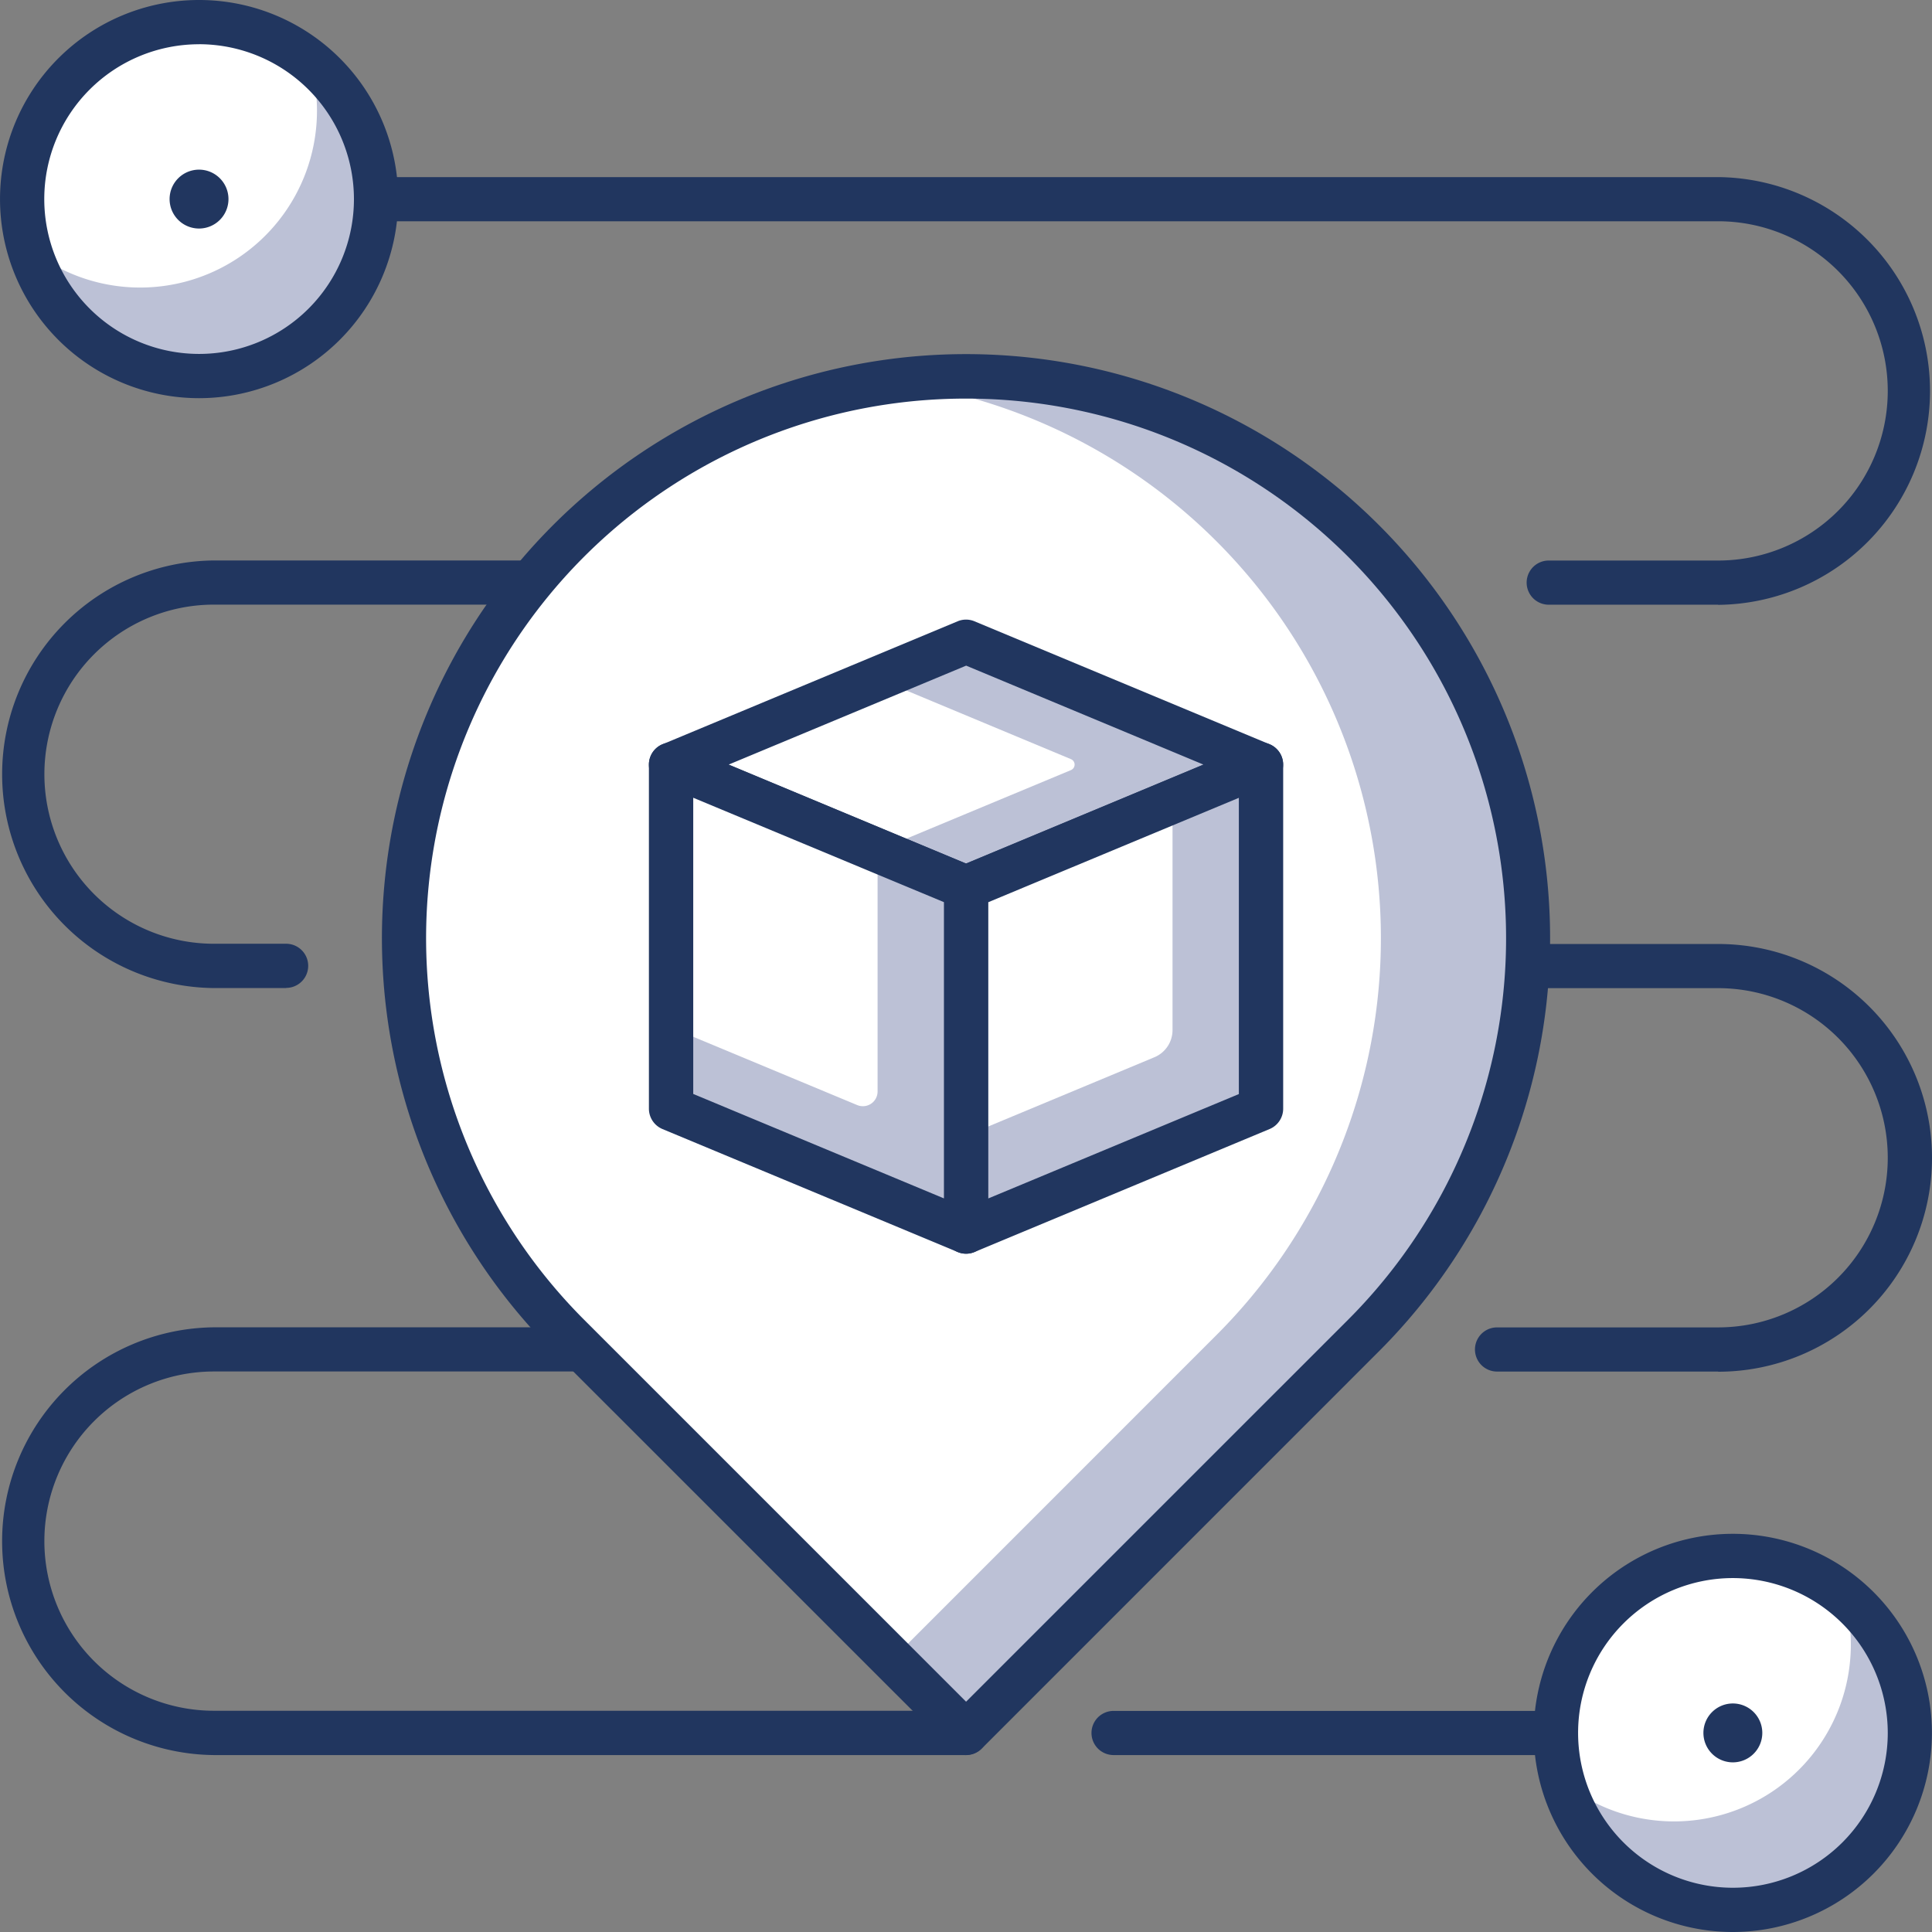 <?xml version="1.0" encoding="UTF-8"?>
<svg xmlns="http://www.w3.org/2000/svg" width="105" height="105" viewBox="0 0 105 105">
  <rect x="0" y="0" width="105" height="105" fill="#808080" stroke="none"/>
  <g id="Group_3098" data-name="Group 3098" transform="translate(-2467.059 -105.374)">
    <path id="Path_22996" data-name="Path 22996" d="M58.814,64.37a9.618,9.618,0,1,1,9.618,9.618,9.618,9.618,0,0,1-9.618-9.618" transform="translate(2492.808 135.185)" fill="#fff"></path>
    <path id="Path_22997" data-name="Path 22997" d="M74.312,56.08A9.611,9.611,0,0,1,59.055,66.252,9.615,9.615,0,1,0,74.312,56.08" transform="translate(2492.953 135.985)" fill="#bcc1d6"></path>
    <path id="Path_22998" data-name="Path 22998" d="M68.884,75.642A10.82,10.82,0,1,1,79.7,64.822a10.831,10.831,0,0,1-10.82,10.82m0-19.235A8.415,8.415,0,1,0,77.3,64.822a8.425,8.425,0,0,0-8.415-8.415" transform="translate(2492.355 134.732)" fill="#21365f"></path>
    <path id="Path_22999" data-name="Path 22999" d="M63.814,61.355a1.6,1.6,0,1,1,1.6,1.6,1.6,1.6,0,0,1-1.6-1.6" transform="translate(2495.822 138.199)" fill="#21365f"></path>
    <path id="Path_23000" data-name="Path 23000" d="M6.809,12.365a9.618,9.618,0,1,1,9.618,9.618,9.619,9.619,0,0,1-9.618-9.618" transform="translate(2461.452 103.829)" fill="#fff"></path>
    <path id="Path_23001" data-name="Path 23001" d="M22.306,4.074A9.611,9.611,0,0,1,7.049,14.246,9.615,9.615,0,1,0,22.306,4.074" transform="translate(2461.597 104.629)" fill="#bcc1d6"></path>
    <path id="Path_23002" data-name="Path 23002" d="M16.879,23.637A10.82,10.82,0,1,1,27.7,12.817a10.832,10.832,0,0,1-10.82,10.82m0-19.235a8.415,8.415,0,1,0,8.415,8.415A8.425,8.425,0,0,0,16.879,4.4" transform="translate(2461 103.377)" fill="#21365f"></path>
    <path id="Path_23003" data-name="Path 23003" d="M11.809,9.35a1.6,1.6,0,1,1,1.6,1.6,1.6,1.6,0,0,1-1.6-1.6" transform="translate(2464.467 106.844)" fill="#21365f"></path>
    <path id="Path_23012" data-name="Path 23012" d="M92.2,31.244H82.994a1.2,1.2,0,0,1,0-2.4H92.2a9.219,9.219,0,0,0,0-18.439H19.26a1.2,1.2,0,1,1,0-2.4H92.2a11.624,11.624,0,0,1,0,23.247" transform="translate(2468.235 106.994)" fill="#21365f"></path>
    <path id="Path_23013" data-name="Path 23013" d="M21.606,44.239H17.684a11.62,11.62,0,0,1,0-23.239H34.907a1.2,1.2,0,1,1,0,2.4H17.684a9.215,9.215,0,0,0,0,18.431h3.922a1.2,1.2,0,1,1,0,2.4" transform="translate(2461.003 114.834)" fill="#21365f"></path>
    <path id="Path_23014" data-name="Path 23014" d="M69.285,57.244H57.269a1.2,1.2,0,0,1,0-2.4H69.285a9.218,9.218,0,1,0,0-18.437H58.915a1.2,1.2,0,0,1,0-2.4H69.285a11.623,11.623,0,1,1,0,23.246" transform="translate(2491.151 122.671)" fill="#21365f"></path>
    <path id="Path_23015" data-name="Path 23015" d="M58.56,70.247H17.687a11.624,11.624,0,0,1,0-23.247h20.03a1.2,1.2,0,1,1,0,2.4H17.687a9.219,9.219,0,0,0,0,18.439H58.56a1.2,1.2,0,1,1,0,2.4" transform="translate(2461.003 130.511)" fill="#21365f"></path>
    <path id="Path_23016" data-name="Path 23016" d="M68.31,62.407H44.267a1.2,1.2,0,0,1,0-2.4H68.31a1.2,1.2,0,1,1,0,2.4" transform="translate(2483.312 138.351)" fill="#21365f"></path>
    <path id="Path_23017" data-name="Path 23017" d="M71.9,23.7h0A30.542,30.542,0,0,0,28.706,66.891l21.6,21.6,21.6-21.6a30.542,30.542,0,0,0,0-43.193" transform="translate(2469.261 111.068)" fill="#fff"></path>
    <path id="Path_23018" data-name="Path 23018" d="M61.918,23.687h0a30.463,30.463,0,0,0-25.6-8.649A30.5,30.5,0,0,1,53.9,66.88L36.314,84.469l4.007,4.009,21.6-21.6a30.542,30.542,0,0,0,0-43.193" transform="translate(2479.242 111.08)" fill="#bcc1d6"></path>
    <path id="Path_23019" data-name="Path 23019" d="M50.749,90.138a1.188,1.188,0,0,1-.85-.354L28.3,68.189a31.744,31.744,0,1,1,44.892,0L51.6,89.784a1.188,1.188,0,0,1-.85.354m0-73.722A29.327,29.327,0,0,0,30,66.488L50.749,87.237,71.5,66.488A29.327,29.327,0,0,0,50.749,16.416" transform="translate(2468.814 110.621)" fill="#21365f"></path>
    <path id="Path_23020" data-name="Path 23020" d="M44.843,23.754,28.814,30.433l16.029,6.679,16.029-6.679Z" transform="translate(2474.719 116.495)" fill="#bcc1d6"></path>
    <path id="Path_23021" data-name="Path 23021" d="M40.035,25,28.814,29.68l11.221,4.676,10.51-4.379a.322.322,0,0,0,0-.593Z" transform="translate(2474.72 117.249)" fill="#fff"></path>
    <path id="Path_23022" data-name="Path 23022" d="M45.3,38.768a1.2,1.2,0,0,1-.463-.095L28.8,32a1.2,1.2,0,0,1,0-2.218L44.832,23.1a1.187,1.187,0,0,1,.925,0l16.029,6.679a1.2,1.2,0,0,1,0,2.218L45.757,38.673a1.184,1.184,0,0,1-.462.095m-12.9-7.883,12.9,5.378,12.9-5.378L45.3,25.508Z" transform="translate(2474.267 116.042)" fill="#21365f"></path>
    <path id="Path_23023" data-name="Path 23023" d="M38.814,34.6V53.3l16.029-6.678v-18.7Z" transform="translate(2480.749 119.007)" fill="#bcc1d6"></path>
    <path id="Path_23024" data-name="Path 23024" d="M38.814,33.847v13.49l10.233-4.264a1.6,1.6,0,0,0,.987-1.481V29.171Z" transform="translate(2480.749 119.761)" fill="#fff"></path>
    <path id="Path_23025" data-name="Path 23025" d="M39.266,54.955a1.2,1.2,0,0,1-1.2-1.2v-18.7a1.2,1.2,0,0,1,.741-1.111l16.029-6.678A1.2,1.2,0,0,1,56.5,28.372v18.7a1.2,1.2,0,0,1-.739,1.108L39.729,54.862a1.167,1.167,0,0,1-.463.093m1.2-19.1v16.1l13.625-5.676v-16.1Z" transform="translate(2480.297 118.555)" fill="#21365f"></path>
    <path id="Path_23026" data-name="Path 23026" d="M28.814,27.921v18.7L44.843,53.3V34.6Z" transform="translate(2474.719 119.007)" fill="#bcc1d6"></path>
    <path id="Path_23027" data-name="Path 23027" d="M28.814,27.921V42.214l10.111,4.211a.8.8,0,0,0,1.109-.739V32.6Z" transform="translate(2474.72 119.007)" fill="#fff"></path>
    <path id="Path_23028" data-name="Path 23028" d="M45.3,54.955a1.154,1.154,0,0,1-.462-.093L28.8,48.182a1.2,1.2,0,0,1-.741-1.108v-18.7a1.2,1.2,0,0,1,1.665-1.108l16.029,6.678a1.2,1.2,0,0,1,.739,1.111v18.7a1.2,1.2,0,0,1-1.2,1.2M30.468,46.273l13.625,5.676v-16.1L30.468,30.175Z" transform="translate(2474.267 118.555)" fill="#21365f"></path>
  </g>
</svg>
